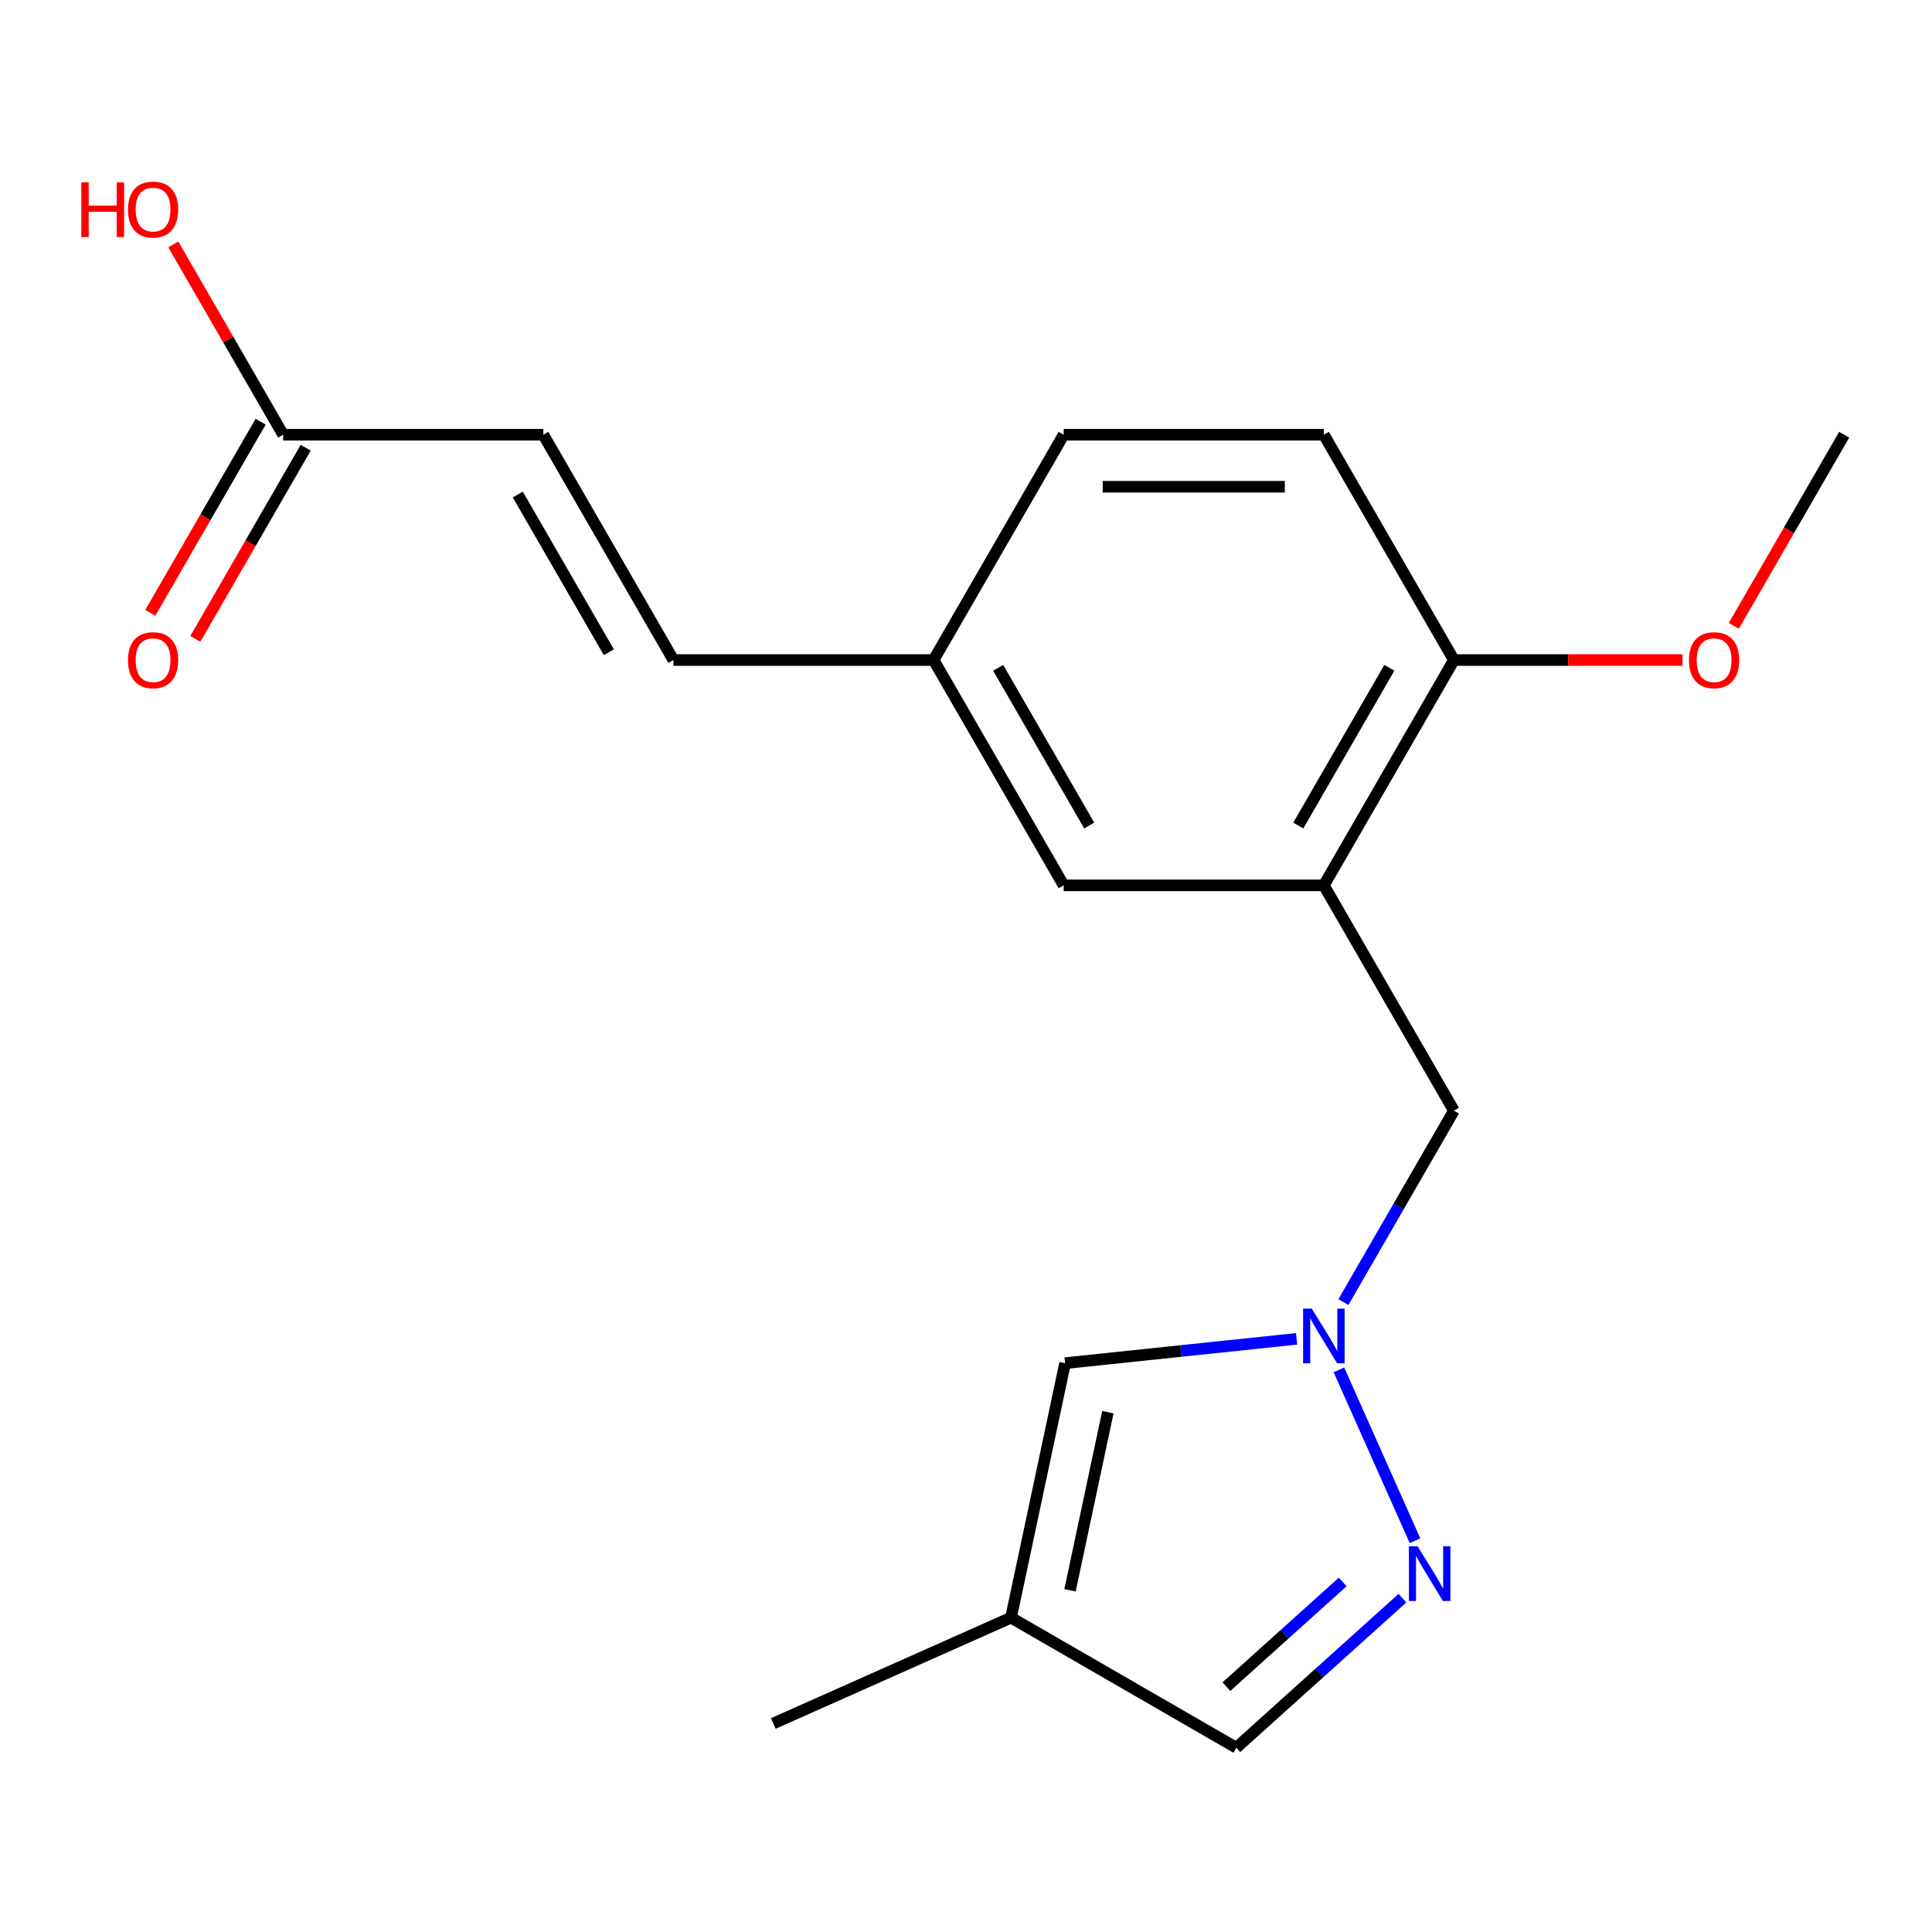 <?xml version='1.0' encoding='iso-8859-1'?>
<svg version='1.1' baseProfile='full'
              xmlns='http://www.w3.org/2000/svg'
                      xmlns:rdkit='http://www.rdkit.org/xml'
                      xmlns:xlink='http://www.w3.org/1999/xlink'
                  xml:space='preserve'
width='1000px' height='1000px' viewBox='0 0 1000 1000'>
<!-- END OF HEADER -->
<rect style='opacity:1.0;fill:#FFFFFF;stroke:none' width='1000' height='1000' x='0' y='0'> </rect>
<path class='bond-0' d='M 693.022,709.026 L 732.402,797.473' style='fill:none;fill-rule:evenodd;stroke:#0000FF;stroke-width:6px;stroke-linecap:butt;stroke-linejoin:miter;stroke-opacity:1' />
<path class='bond-2' d='M 671.112,692.982 L 611.203,699.278' style='fill:none;fill-rule:evenodd;stroke:#0000FF;stroke-width:6px;stroke-linecap:butt;stroke-linejoin:miter;stroke-opacity:1' />
<path class='bond-2' d='M 611.203,699.278 L 551.294,705.575' style='fill:none;fill-rule:evenodd;stroke:#000000;stroke-width:6px;stroke-linecap:butt;stroke-linejoin:miter;stroke-opacity:1' />
<path class='bond-4' d='M 695.338,673.972 L 723.944,624.425' style='fill:none;fill-rule:evenodd;stroke:#0000FF;stroke-width:6px;stroke-linecap:butt;stroke-linejoin:miter;stroke-opacity:1' />
<path class='bond-4' d='M 723.944,624.425 L 752.551,574.877' style='fill:none;fill-rule:evenodd;stroke:#000000;stroke-width:6px;stroke-linecap:butt;stroke-linejoin:miter;stroke-opacity:1' />
<path class='bond-5' d='M 725.885,827.222 L 682.901,865.924' style='fill:none;fill-rule:evenodd;stroke:#0000FF;stroke-width:6px;stroke-linecap:butt;stroke-linejoin:miter;stroke-opacity:1' />
<path class='bond-5' d='M 682.901,865.924 L 639.917,904.627' style='fill:none;fill-rule:evenodd;stroke:#000000;stroke-width:6px;stroke-linecap:butt;stroke-linejoin:miter;stroke-opacity:1' />
<path class='bond-5' d='M 694.968,818.818 L 664.88,845.91' style='fill:none;fill-rule:evenodd;stroke:#0000FF;stroke-width:6px;stroke-linecap:butt;stroke-linejoin:miter;stroke-opacity:1' />
<path class='bond-5' d='M 664.88,845.91 L 634.791,873.002' style='fill:none;fill-rule:evenodd;stroke:#000000;stroke-width:6px;stroke-linecap:butt;stroke-linejoin:miter;stroke-opacity:1' />
<path class='bond-1' d='M 685.219,458.256 L 752.551,574.877' style='fill:none;fill-rule:evenodd;stroke:#000000;stroke-width:6px;stroke-linecap:butt;stroke-linejoin:miter;stroke-opacity:1' />
<path class='bond-8' d='M 685.219,458.256 L 752.551,341.634' style='fill:none;fill-rule:evenodd;stroke:#000000;stroke-width:6px;stroke-linecap:butt;stroke-linejoin:miter;stroke-opacity:1' />
<path class='bond-8' d='M 671.994,427.296 L 719.127,345.661' style='fill:none;fill-rule:evenodd;stroke:#000000;stroke-width:6px;stroke-linecap:butt;stroke-linejoin:miter;stroke-opacity:1' />
<path class='bond-10' d='M 685.219,458.256 L 550.556,458.256' style='fill:none;fill-rule:evenodd;stroke:#000000;stroke-width:6px;stroke-linecap:butt;stroke-linejoin:miter;stroke-opacity:1' />
<path class='bond-3' d='M 551.294,705.575 L 523.296,837.296' style='fill:none;fill-rule:evenodd;stroke:#000000;stroke-width:6px;stroke-linecap:butt;stroke-linejoin:miter;stroke-opacity:1' />
<path class='bond-3' d='M 573.438,730.933 L 553.839,823.137' style='fill:none;fill-rule:evenodd;stroke:#000000;stroke-width:6px;stroke-linecap:butt;stroke-linejoin:miter;stroke-opacity:1' />
<path class='bond-17' d='M 523.296,837.296 L 400.275,892.068' style='fill:none;fill-rule:evenodd;stroke:#000000;stroke-width:6px;stroke-linecap:butt;stroke-linejoin:miter;stroke-opacity:1' />
<path class='bond-19' d='M 523.296,837.296 L 639.917,904.627' style='fill:none;fill-rule:evenodd;stroke:#000000;stroke-width:6px;stroke-linecap:butt;stroke-linejoin:miter;stroke-opacity:1' />
<path class='bond-6' d='M 146.566,225.012 L 281.229,225.012' style='fill:none;fill-rule:evenodd;stroke:#000000;stroke-width:6px;stroke-linecap:butt;stroke-linejoin:miter;stroke-opacity:1' />
<path class='bond-11' d='M 134.904,218.279 L 106.344,267.746' style='fill:none;fill-rule:evenodd;stroke:#000000;stroke-width:6px;stroke-linecap:butt;stroke-linejoin:miter;stroke-opacity:1' />
<path class='bond-11' d='M 106.344,267.746 L 77.784,317.214' style='fill:none;fill-rule:evenodd;stroke:#FF0000;stroke-width:6px;stroke-linecap:butt;stroke-linejoin:miter;stroke-opacity:1' />
<path class='bond-11' d='M 158.228,231.745 L 129.668,281.213' style='fill:none;fill-rule:evenodd;stroke:#000000;stroke-width:6px;stroke-linecap:butt;stroke-linejoin:miter;stroke-opacity:1' />
<path class='bond-11' d='M 129.668,281.213 L 101.108,330.68' style='fill:none;fill-rule:evenodd;stroke:#FF0000;stroke-width:6px;stroke-linecap:butt;stroke-linejoin:miter;stroke-opacity:1' />
<path class='bond-14' d='M 146.566,225.012 L 118.133,175.764' style='fill:none;fill-rule:evenodd;stroke:#000000;stroke-width:6px;stroke-linecap:butt;stroke-linejoin:miter;stroke-opacity:1' />
<path class='bond-14' d='M 118.133,175.764 L 89.7,126.517' style='fill:none;fill-rule:evenodd;stroke:#FF0000;stroke-width:6px;stroke-linecap:butt;stroke-linejoin:miter;stroke-opacity:1' />
<path class='bond-7' d='M 281.229,225.012 L 348.561,341.634' style='fill:none;fill-rule:evenodd;stroke:#000000;stroke-width:6px;stroke-linecap:butt;stroke-linejoin:miter;stroke-opacity:1' />
<path class='bond-7' d='M 268.005,255.972 L 315.137,337.607' style='fill:none;fill-rule:evenodd;stroke:#000000;stroke-width:6px;stroke-linecap:butt;stroke-linejoin:miter;stroke-opacity:1' />
<path class='bond-13' d='M 752.551,341.634 L 685.219,225.012' style='fill:none;fill-rule:evenodd;stroke:#000000;stroke-width:6px;stroke-linecap:butt;stroke-linejoin:miter;stroke-opacity:1' />
<path class='bond-16' d='M 752.551,341.634 L 811.699,341.634' style='fill:none;fill-rule:evenodd;stroke:#000000;stroke-width:6px;stroke-linecap:butt;stroke-linejoin:miter;stroke-opacity:1' />
<path class='bond-16' d='M 811.699,341.634 L 870.847,341.634' style='fill:none;fill-rule:evenodd;stroke:#FF0000;stroke-width:6px;stroke-linecap:butt;stroke-linejoin:miter;stroke-opacity:1' />
<path class='bond-9' d='M 348.561,341.634 L 483.224,341.634' style='fill:none;fill-rule:evenodd;stroke:#000000;stroke-width:6px;stroke-linecap:butt;stroke-linejoin:miter;stroke-opacity:1' />
<path class='bond-12' d='M 550.556,458.256 L 483.224,341.634' style='fill:none;fill-rule:evenodd;stroke:#000000;stroke-width:6px;stroke-linecap:butt;stroke-linejoin:miter;stroke-opacity:1' />
<path class='bond-12' d='M 563.78,427.296 L 516.648,345.661' style='fill:none;fill-rule:evenodd;stroke:#000000;stroke-width:6px;stroke-linecap:butt;stroke-linejoin:miter;stroke-opacity:1' />
<path class='bond-15' d='M 483.224,341.634 L 550.556,225.012' style='fill:none;fill-rule:evenodd;stroke:#000000;stroke-width:6px;stroke-linecap:butt;stroke-linejoin:miter;stroke-opacity:1' />
<path class='bond-20' d='M 685.219,225.012 L 550.556,225.012' style='fill:none;fill-rule:evenodd;stroke:#000000;stroke-width:6px;stroke-linecap:butt;stroke-linejoin:miter;stroke-opacity:1' />
<path class='bond-20' d='M 665.02,251.945 L 570.755,251.945' style='fill:none;fill-rule:evenodd;stroke:#000000;stroke-width:6px;stroke-linecap:butt;stroke-linejoin:miter;stroke-opacity:1' />
<path class='bond-18' d='M 897.425,323.947 L 925.985,274.48' style='fill:none;fill-rule:evenodd;stroke:#FF0000;stroke-width:6px;stroke-linecap:butt;stroke-linejoin:miter;stroke-opacity:1' />
<path class='bond-18' d='M 925.985,274.48 L 954.545,225.012' style='fill:none;fill-rule:evenodd;stroke:#000000;stroke-width:6px;stroke-linecap:butt;stroke-linejoin:miter;stroke-opacity:1' />
<path  class='atom-0' d='M 678.959 677.339
L 688.239 692.339
Q 689.159 693.819, 690.639 696.499
Q 692.119 699.179, 692.199 699.339
L 692.199 677.339
L 695.959 677.339
L 695.959 705.659
L 692.079 705.659
L 682.119 689.259
Q 680.959 687.339, 679.719 685.139
Q 678.519 682.939, 678.159 682.259
L 678.159 705.659
L 674.479 705.659
L 674.479 677.339
L 678.959 677.339
' fill='#0000FF'/>
<path  class='atom-1' d='M 733.732 800.36
L 743.012 815.36
Q 743.932 816.84, 745.412 819.52
Q 746.892 822.2, 746.972 822.36
L 746.972 800.36
L 750.732 800.36
L 750.732 828.68
L 746.852 828.68
L 736.892 812.28
Q 735.732 810.36, 734.492 808.16
Q 733.292 805.96, 732.932 805.28
L 732.932 828.68
L 729.252 828.68
L 729.252 800.36
L 733.732 800.36
' fill='#0000FF'/>
<path  class='atom-12' d='M 66.235 341.714
Q 66.235 334.914, 69.595 331.114
Q 72.955 327.314, 79.235 327.314
Q 85.515 327.314, 88.875 331.114
Q 92.235 334.914, 92.235 341.714
Q 92.235 348.594, 88.835 352.514
Q 85.435 356.394, 79.235 356.394
Q 72.995 356.394, 69.595 352.514
Q 66.235 348.634, 66.235 341.714
M 79.235 353.194
Q 83.555 353.194, 85.875 350.314
Q 88.235 347.394, 88.235 341.714
Q 88.235 336.154, 85.875 333.354
Q 83.555 330.514, 79.235 330.514
Q 74.915 330.514, 72.555 333.314
Q 70.235 336.114, 70.235 341.714
Q 70.235 347.434, 72.555 350.314
Q 74.915 353.194, 79.235 353.194
' fill='#FF0000'/>
<path  class='atom-15' d='M 42.075 94.39
L 45.915 94.39
L 45.915 106.43
L 60.395 106.43
L 60.395 94.39
L 64.235 94.39
L 64.235 122.71
L 60.395 122.71
L 60.395 109.63
L 45.915 109.63
L 45.915 122.71
L 42.075 122.71
L 42.075 94.39
' fill='#FF0000'/>
<path  class='atom-15' d='M 66.235 108.47
Q 66.235 101.67, 69.595 97.87
Q 72.955 94.07, 79.235 94.07
Q 85.515 94.07, 88.875 97.87
Q 92.235 101.67, 92.235 108.47
Q 92.235 115.35, 88.835 119.27
Q 85.435 123.15, 79.235 123.15
Q 72.995 123.15, 69.595 119.27
Q 66.235 115.39, 66.235 108.47
M 79.235 119.95
Q 83.555 119.95, 85.875 117.07
Q 88.235 114.15, 88.235 108.47
Q 88.235 102.91, 85.875 100.11
Q 83.555 97.27, 79.235 97.27
Q 74.915 97.27, 72.555 100.07
Q 70.235 102.87, 70.235 108.47
Q 70.235 114.19, 72.555 117.07
Q 74.915 119.95, 79.235 119.95
' fill='#FF0000'/>
<path  class='atom-17' d='M 874.214 341.714
Q 874.214 334.914, 877.574 331.114
Q 880.934 327.314, 887.214 327.314
Q 893.494 327.314, 896.854 331.114
Q 900.214 334.914, 900.214 341.714
Q 900.214 348.594, 896.814 352.514
Q 893.414 356.394, 887.214 356.394
Q 880.974 356.394, 877.574 352.514
Q 874.214 348.634, 874.214 341.714
M 887.214 353.194
Q 891.534 353.194, 893.854 350.314
Q 896.214 347.394, 896.214 341.714
Q 896.214 336.154, 893.854 333.354
Q 891.534 330.514, 887.214 330.514
Q 882.894 330.514, 880.534 333.314
Q 878.214 336.114, 878.214 341.714
Q 878.214 347.434, 880.534 350.314
Q 882.894 353.194, 887.214 353.194
' fill='#FF0000'/>
</svg>

